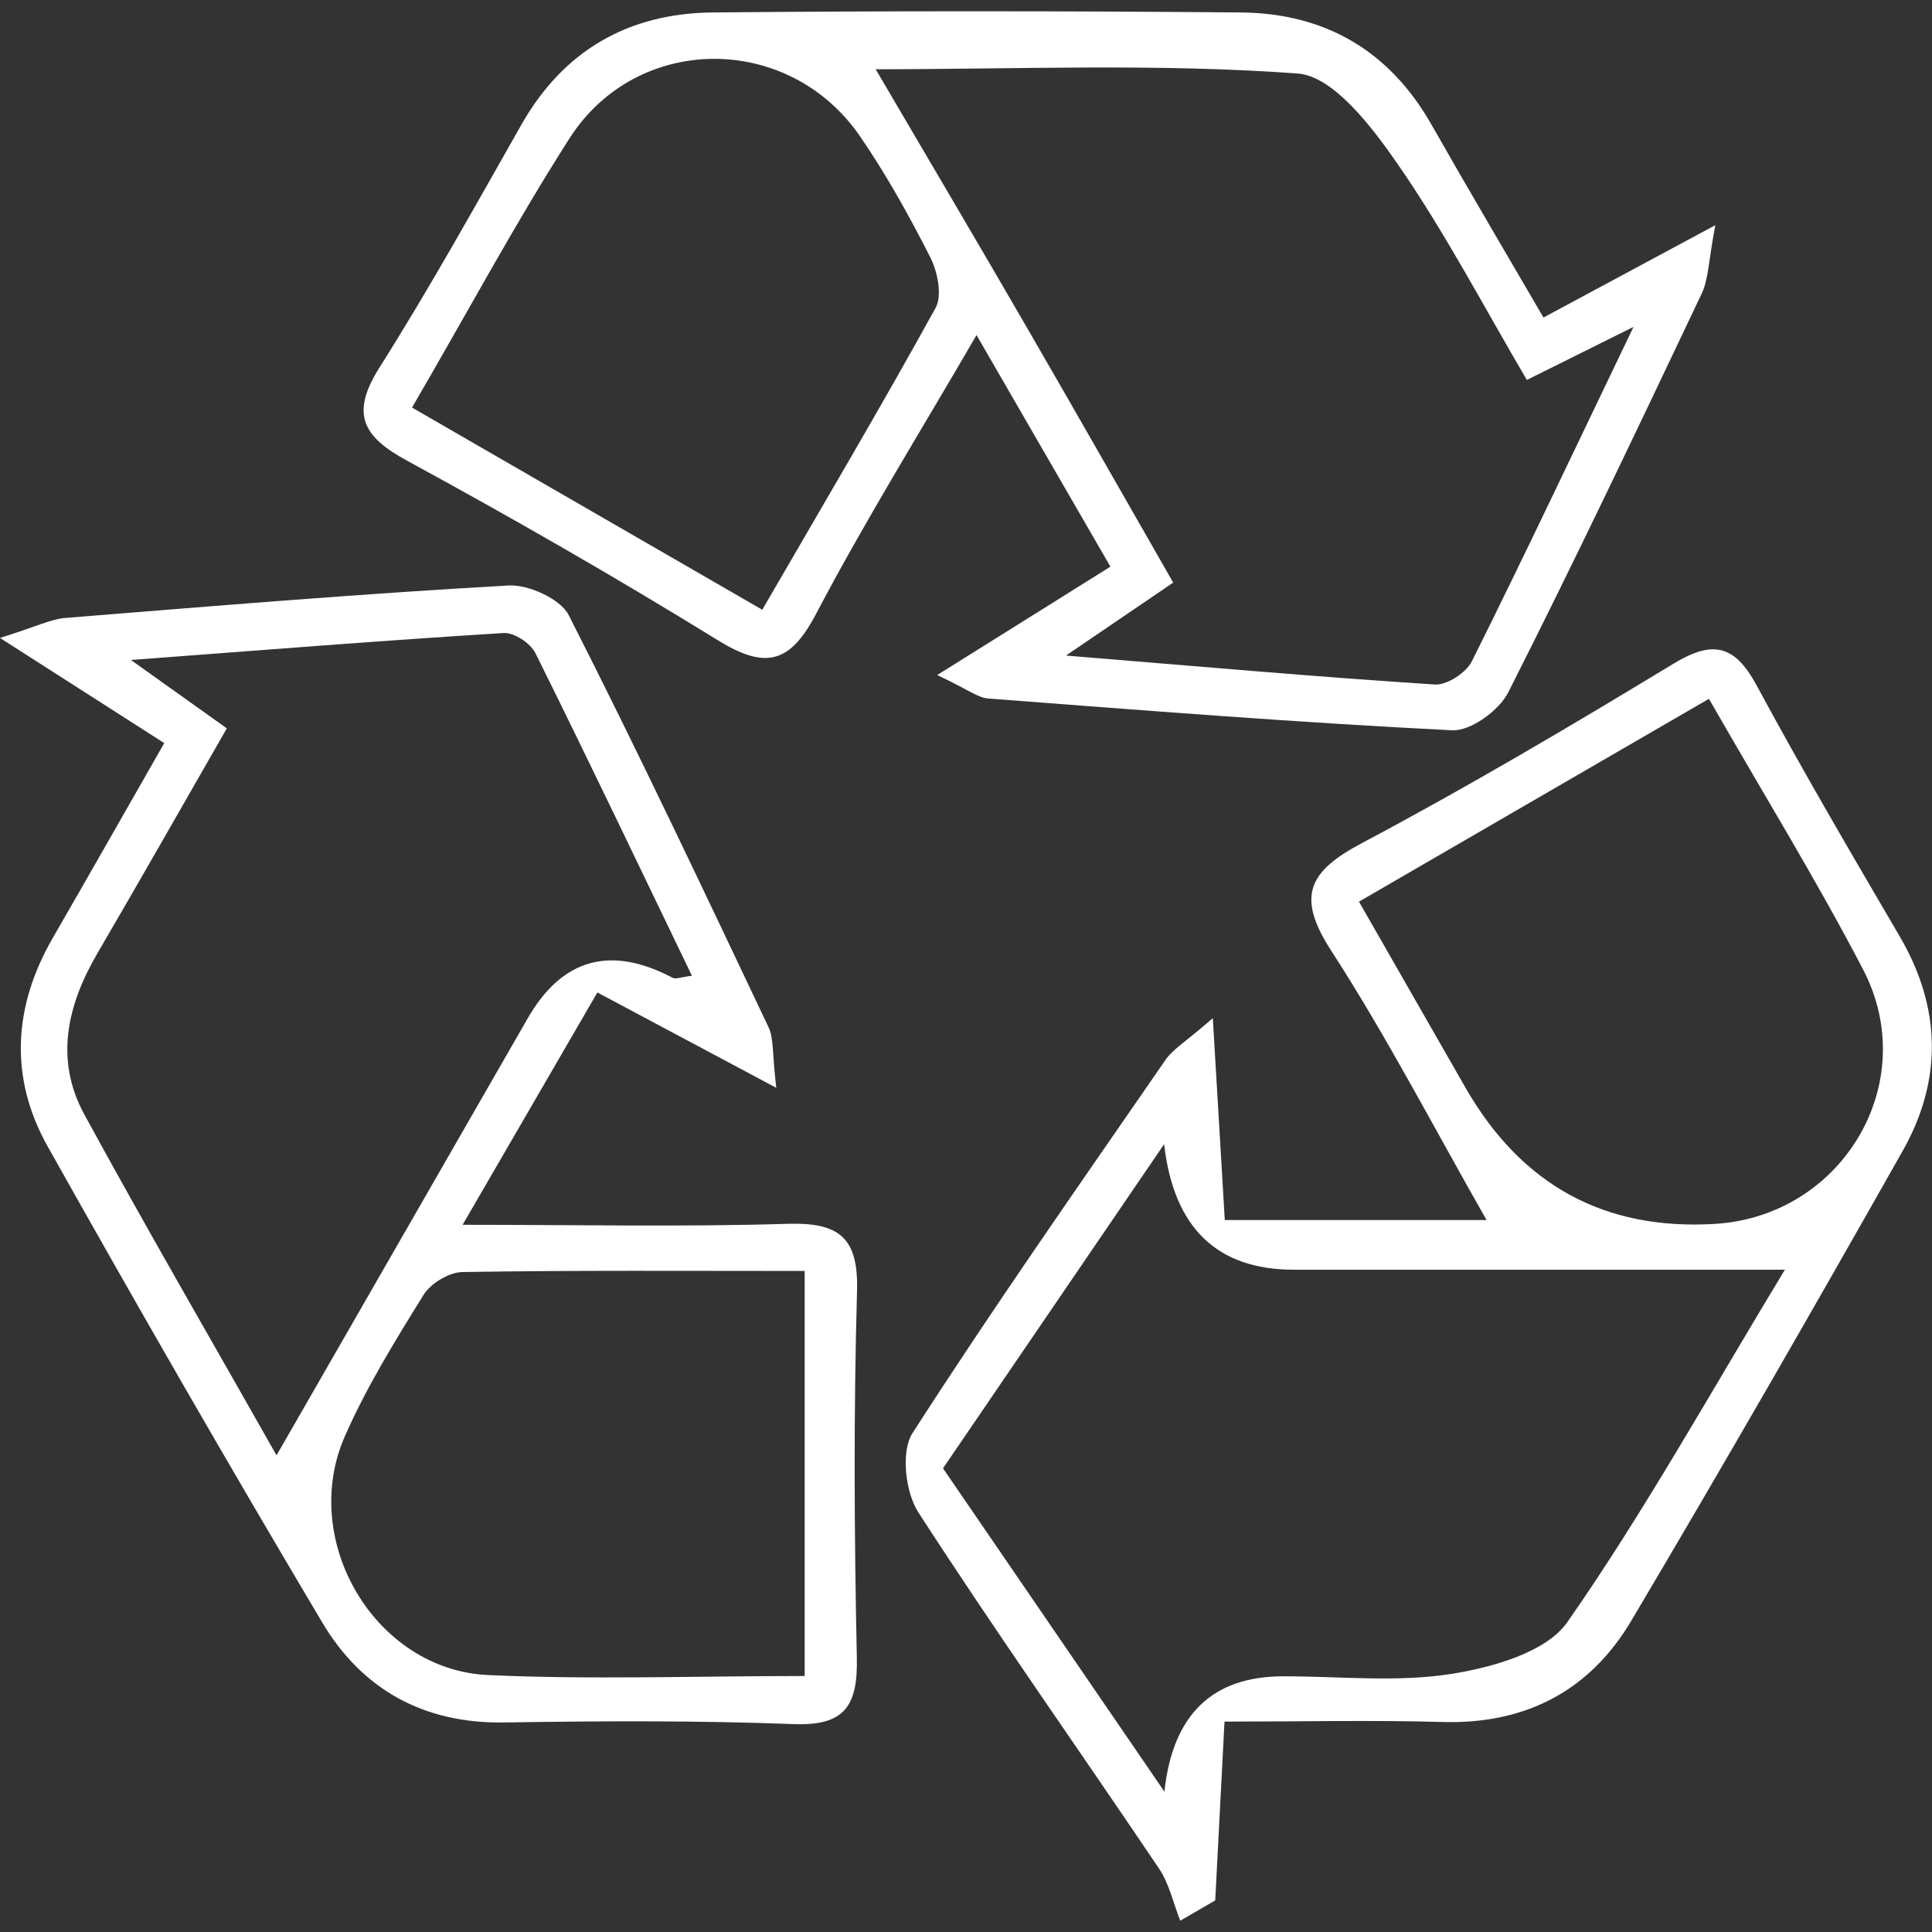 <?xml version="1.0" encoding="UTF-8"?>
<svg id="Capa_1" data-name="Capa 1" xmlns="http://www.w3.org/2000/svg" viewBox="0 0 200 200">
  <rect x="0" y="0" width="200" height="200" fill="#333333" stroke="none"/>
  <defs>
    <style>
      .cls-1 {
        fill: #fff;
      }

      .cls-2 {
        fill: none;
      }
    </style>
  </defs>
  <g>
    <path class="cls-1" d="m159.78,32.87c5.93-3.19,10.92-5.87,17.79-9.56-.72,3.77-.7,5.59-1.41,7.08-6.56,13.82-13.12,27.64-20.03,41.29-.95,1.87-3.88,4.01-5.8,3.92-16.02-.8-32.02-2.07-48.02-3.29-1.09-.08-2.12-.94-5.29-2.43,6.68-4.18,12.16-7.61,17.93-11.22-4.56-7.89-8.92-15.43-13.86-23.97-5.87,10.11-11.59,19.3-16.61,28.86-2.74,5.21-5.3,5.73-10.18,2.72-10.54-6.5-21.3-12.67-32.18-18.59-4.61-2.51-5.85-4.86-2.84-9.63,5.19-8.21,9.91-16.72,14.71-25.17,4.38-7.7,11.11-11.5,19.75-11.59,18.24-.17,36.49-.16,54.73,0,8.67.08,15.36,3.94,19.72,11.62,3.7,6.52,7.53,12.98,11.59,19.96Zm-49.45,34.99c13.77,1.13,25.98,2.21,38.21,3,1.25.08,3.24-1.22,3.83-2.41,5.48-10.99,10.72-22.1,16.73-34.61-4.37,2.17-7.29,3.62-11.04,5.49-4.49-7.63-8.51-15.34-13.43-22.43-2.63-3.79-6.61-9.02-10.29-9.29-14.52-1.07-29.17-.44-43.69-.44,5.18,8.84,10.37,17.61,15.47,26.42,5.08,8.76,10.08,17.57,15.33,26.72-3.67,2.5-6.75,4.59-11.11,7.56Zm-67.68-25.67c12.38,7.15,24.06,13.89,36.26,20.93,6.21-10.72,12.23-20.89,17.94-31.24.71-1.29.21-3.75-.55-5.25-2.19-4.31-4.56-8.58-7.3-12.56-7.38-10.7-23.07-10.66-30.05.26-5.6,8.76-10.53,17.95-16.29,27.85Z"/>
    <path class="cls-1" d="m126.76,178.22c-.36,6.84-.66,12.67-.96,18.51-1.21.7-2.41,1.4-3.62,2.1-.72-1.81-1.14-3.82-2.2-5.4-8.29-12.31-16.87-24.43-24.92-36.88-1.34-2.08-1.82-6.3-.6-8.19,8.41-13.09,17.36-25.84,26.2-38.65.75-1.09,2.03-1.82,4.89-4.31.47,7.98.84,14.21,1.24,20.9h27.1c-5.48-9.61-10.36-19.04-16.1-27.91-3.66-5.66-2.28-8.21,3.21-11.12,10.94-5.81,21.63-12.13,32.23-18.56,4.08-2.48,6.35-1.96,8.62,2.25,4.73,8.77,9.78,17.38,14.81,25.98,4.32,7.39,4.44,14.89.3,22.21-9.21,16.29-18.54,32.53-28.09,48.63-4.3,7.25-10.94,10.73-19.55,10.48-7.26-.21-14.53-.04-22.58-.04Zm-6.26-59.76c-8.25,12.09-15.57,22.83-22.88,33.54,7.63,11.14,14.92,21.79,22.92,33.47q1.27-11.92,12.27-11.94c5.83-.01,11.76.65,17.45-.25,4.26-.68,9.82-2.24,12-5.37,7.96-11.41,14.74-23.65,22.51-36.47-17.98,0-34.4,0-50.82,0q-11.95,0-13.44-12.99Zm56.41-46.12c-12.43,7.2-24.25,14.05-36.23,21,4.05,7.08,7.54,13.18,11.04,19.28q8.67,15.09,25.76,14.08c13.23-.77,21.5-14.6,15.39-26.33-4.81-9.24-10.29-18.13-15.97-28.04Z"/>
    <path class="cls-1" d="m17.01,76.93c-5.47-3.51-10.38-6.65-17.01-10.89,3.81-1.19,5.25-1.95,6.75-2.07,15.28-1.23,30.57-2.5,45.87-3.36,2.08-.12,5.4,1.38,6.26,3.08,7.16,14.08,13.91,28.37,20.68,42.65.56,1.18.37,2.7.8,6.27-6.9-3.68-12.42-6.62-18.52-9.87-4.52,7.8-8.85,15.27-13.95,24.05,12.03,0,22.82.23,33.6-.1,5.28-.16,7.39,1.32,7.23,6.94-.36,12.65-.29,25.32-.02,37.98.1,4.91-1.19,7.07-6.52,6.87-9.97-.38-19.96-.33-29.94-.17-8.38.14-14.75-3.41-18.88-10.35-9.69-16.3-19.15-32.75-28.43-49.29-3.98-7.1-3.57-14.46.53-21.57,3.76-6.51,7.47-13.05,11.54-20.17Zm11.62,73.72c9.03-15.72,17.51-30.47,25.99-45.22q5.35-9.31,15.03-4.2c.29.15.79-.07,1.98-.22-5.45-11.3-10.74-22.4-16.21-33.41-.51-1.02-2.21-2.14-3.29-2.07-12.36.76-24.7,1.75-38.58,2.79,4.3,3.07,6.96,4.97,9.93,7.08-4.7,8.19-9.01,15.77-13.41,23.31-3.13,5.37-4.42,11-1.34,16.66,6.37,11.69,13.07,23.22,19.9,35.29Zm54.67,22.85v-41.93c-12.16,0-23.8-.08-35.43.11-1.38.02-3.28,1.17-4.02,2.36-2.94,4.74-5.91,9.54-8.15,14.64-4.76,10.83,3.14,24.18,14.81,24.72,10.67.49,21.39.1,32.79.1Z"/>
  </g>
  <rect class="cls-2" x="0" width="200" height="200"/>
</svg>